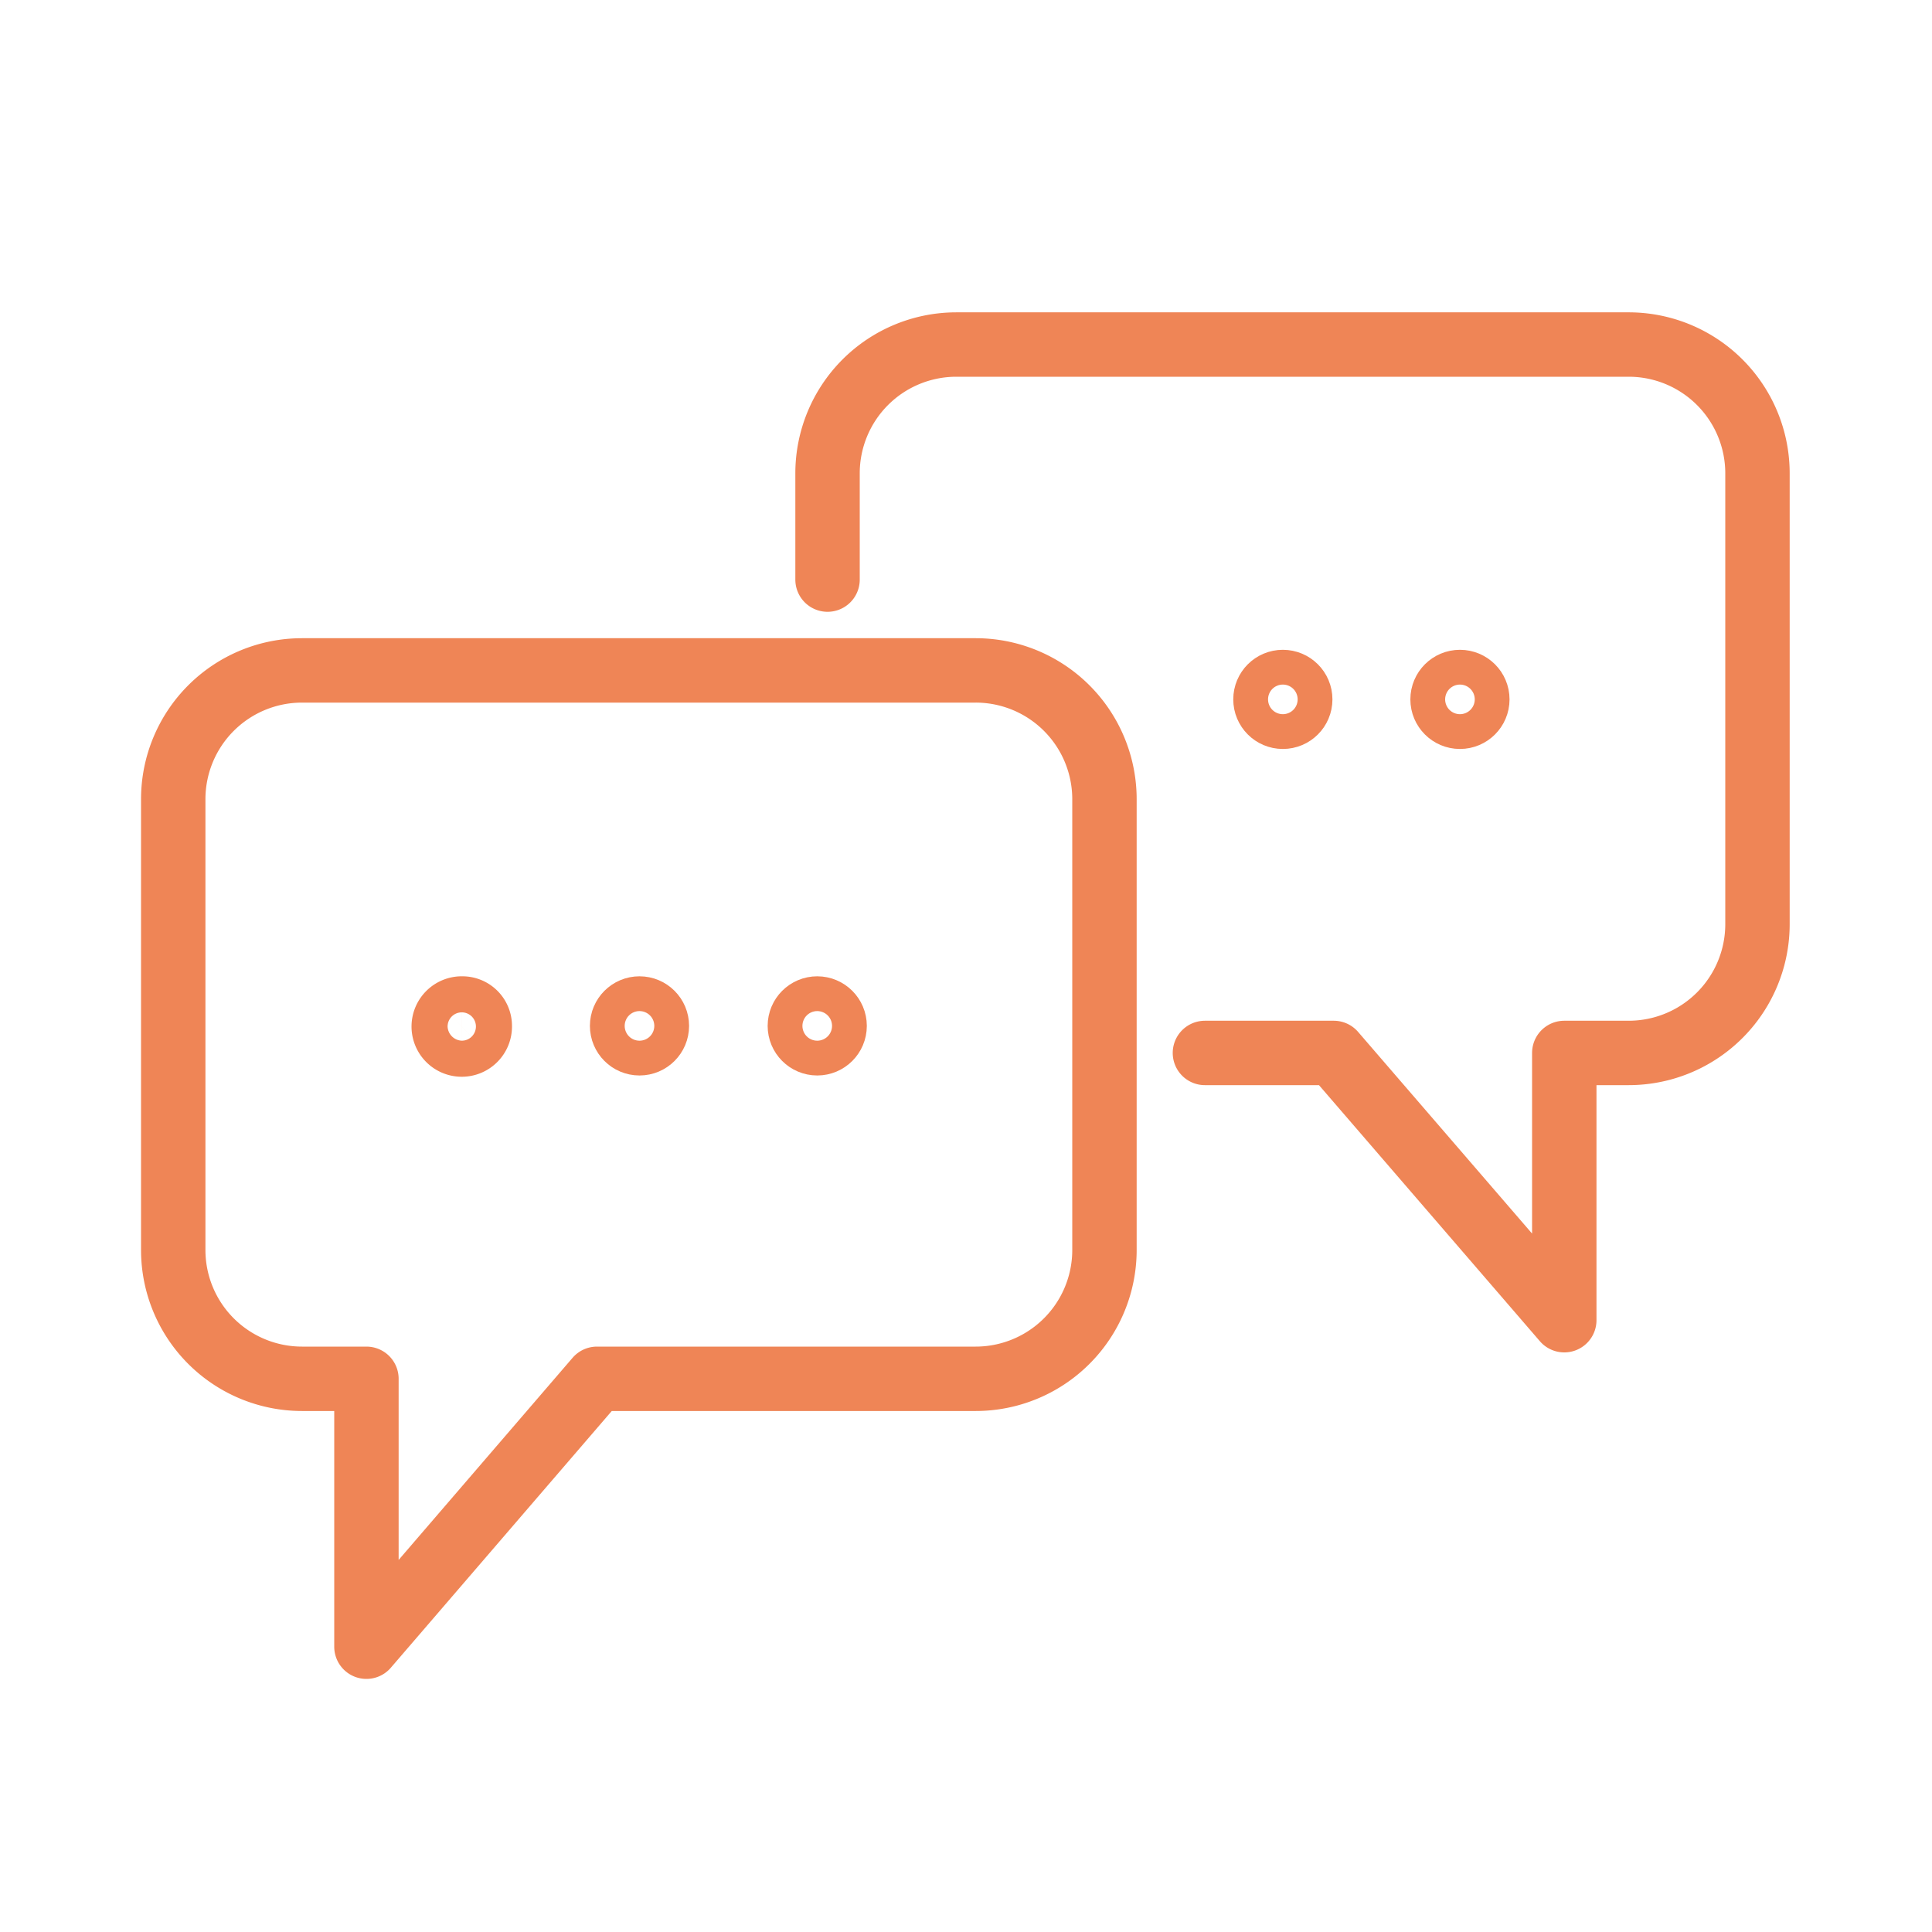 <svg id="Layer_1" data-name="Layer 1" xmlns="http://www.w3.org/2000/svg" viewBox="0 0 30 30"><defs><style>.cls-1{fill:none;stroke:#ef8556;stroke-linecap:round;stroke-linejoin:round;}</style></defs><title>requests</title><path class="cls-1" d="M7.45,15.93a.28.28,0,1,1-.27-.27A.27.27,0,0,1,7.45,15.93Z"/><circle class="cls-1" cx="9.93" cy="15.93" r="0.27"/><circle class="cls-1" cx="12.69" cy="15.93" r="0.27"/><path class="cls-1" d="M18.71,16.35h2l3.58,4.15V16.35h1a2,2,0,0,0,2-2v-7a2,2,0,0,0-2-2H14.85a2,2,0,0,0-2,2V9"/><path class="cls-1" d="M5.69,25.57V21.41h-1a2,2,0,0,1-2-2v-7a2,2,0,0,1,2-2H15.15a2,2,0,0,1,2,2v7a2,2,0,0,1-2,2H9.27Z"/><circle class="cls-1" cx="19.92" cy="10.86" r="0.27"/><circle class="cls-1" cx="22.67" cy="10.86" r="0.27"/></svg>
